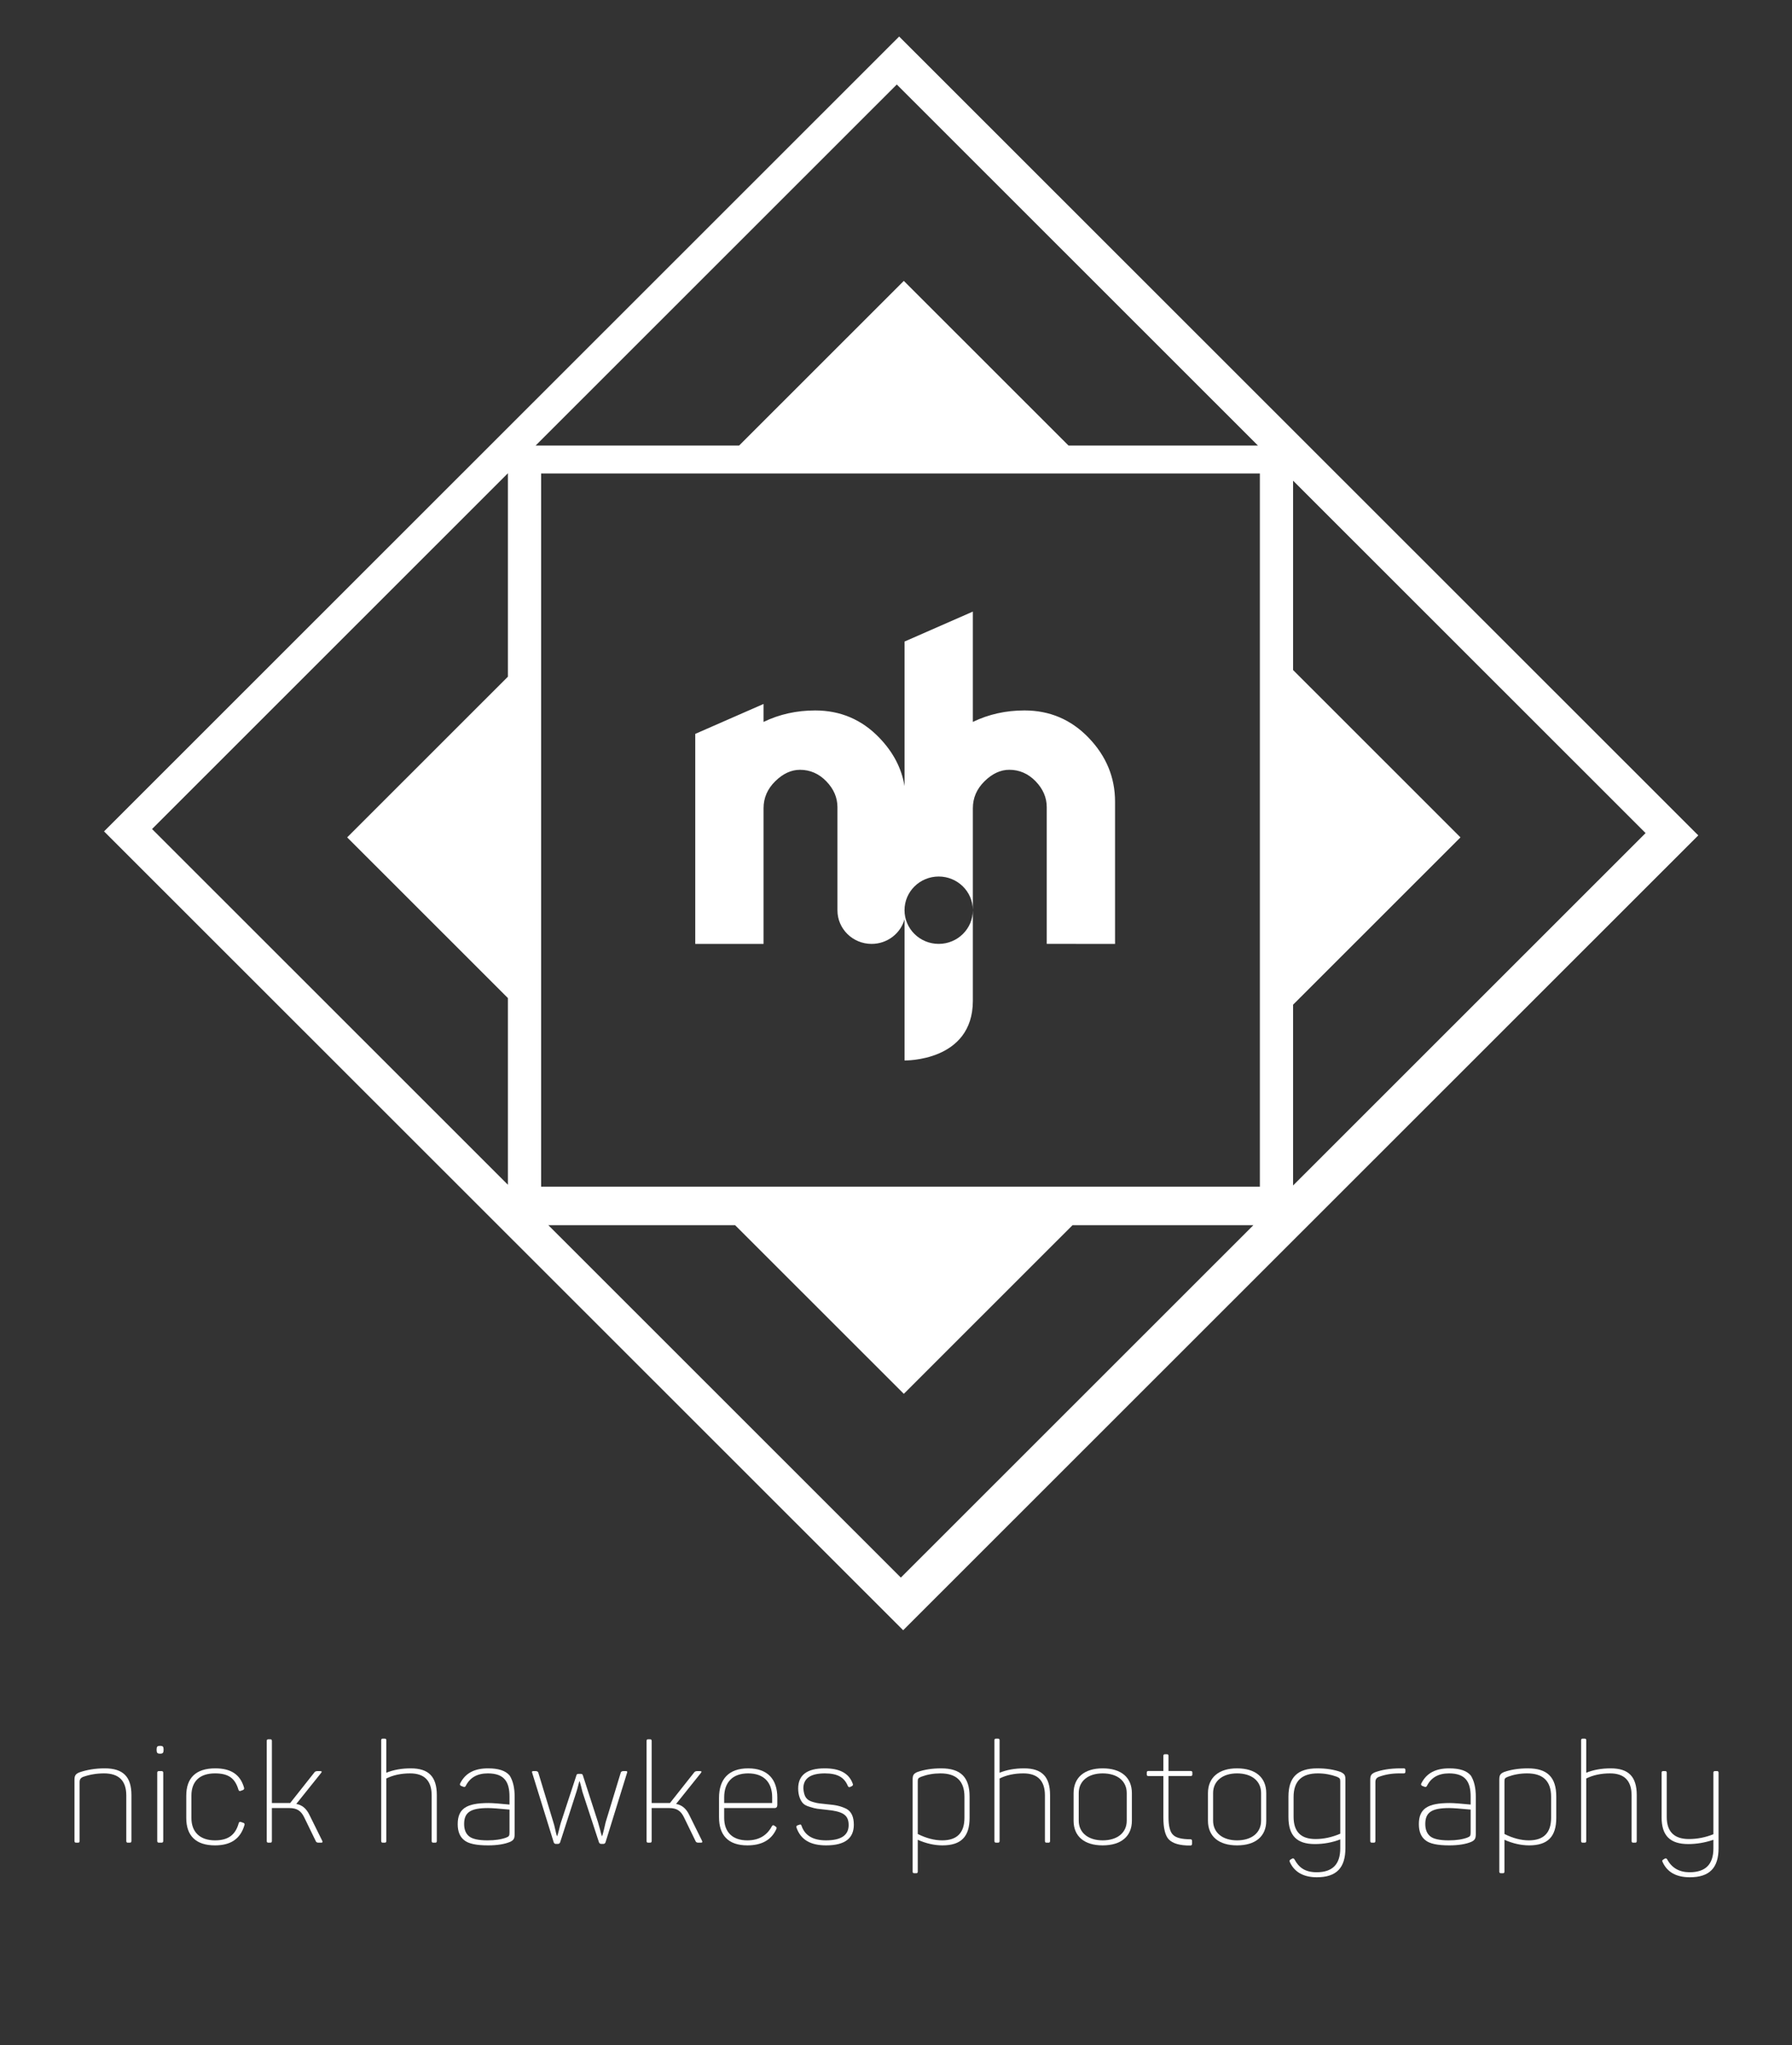 <?xml version="1.0" encoding="utf-8"?>
<!-- Generator: Adobe Illustrator 16.0.0, SVG Export Plug-In . SVG Version: 6.00 Build 0)  -->
<!DOCTYPE svg PUBLIC "-//W3C//DTD SVG 1.0//EN" "http://www.w3.org/TR/2001/REC-SVG-20010904/DTD/svg10.dtd">
<svg version="1.0" xmlns="http://www.w3.org/2000/svg" xmlns:xlink="http://www.w3.org/1999/xlink" x="0px" y="0px" width="317px"
	 height="361.667px" viewBox="0 0 317 361.667" enable-background="new 0 0 317 361.667" xml:space="preserve">
<rect x="0" y="0" width="317" height="361.667" fill="#333333" stroke="none"/>
<g id="Background">
	<path fill-rule="evenodd" clip-rule="evenodd" fill="#FFFFFF" d="M18.404,147.02l141.364,141.268l140.653-140.56L159.057,6.46
		L18.404,147.02z M26.896,146.603l62.952-62.913v35.972L61.413,148.08l28.435,28.415v33.018L26.896,146.603z M94.746,78.796
		l63.894-63.852l63.893,63.852h-33.509l-29.141-29.121L130.74,78.796H94.746z M228.741,84.999l62.361,62.32l-62.361,62.32V177.67
		l29.613-29.59l-29.613-29.594V84.999z M221.72,216.657l-62.361,62.32l-62.361-62.32h33.037l29.849,29.827l29.846-29.827H221.72z
		 M95.724,83.728h127.142v126.117H95.724V83.728z"/>
	<path fill-rule="evenodd" clip-rule="evenodd" fill="#FFFFFF" d="M197.25,166.918v-25.14c0-4.294-1.551-8.059-4.654-11.293
		c-3.105-3.235-6.895-4.852-11.37-4.852c-3.281,0-6.326,0.675-9.13,2.029v-19.509l-12.086,5.299v25.558
		c-0.524-3.171-2.004-5.986-4.44-8.523c-3.105-3.234-6.895-4.852-11.37-4.852c-3.281,0-6.326,0.676-9.129,2.029v-3.177
		l-12.084,5.294v37.139h12.084v-23.995c0-1.823,0.686-3.411,2.059-4.764s2.833-2.029,4.385-2.029c1.791,0,3.342,0.676,4.654,2.029
		c1.315,1.354,1.974,2.886,1.974,4.591v18.246c0.008,3.27,2.71,5.919,6.041,5.919c2.781,0,5.124-1.845,5.827-4.363v24.978
		c0,0,12.086,0.253,12.086-10.555v-16.016c0,3.289-2.704,5.955-6.043,5.955c-3.339,0-6.046-2.666-6.046-5.955
		c0-3.292,2.707-5.958,6.046-5.958c3.312,0,6.002,2.625,6.043,5.881v-17.962c0-1.823,0.687-3.41,2.06-4.764
		c1.373-1.351,2.833-2.029,4.385-2.029c1.791,0,3.342,0.678,4.654,2.029c1.312,1.354,1.971,2.883,1.971,4.588v24.17H197.25z"/>
	<path fill-rule="evenodd" clip-rule="evenodd" fill="#FFFFFF" d="M13.978,313.444c-0.656,0.308-0.805,0.583-0.805,1.362v10.741
		c0,0.201,0.085,0.302,0.252,0.302h0.426c0.148,0,0.231-0.102,0.231-0.302v-10.464c0-0.376,0.178-0.654,0.532-0.829
		c1.159-0.429,2.422-0.654,3.787-0.654c2.625,0,3.938,1.307,3.938,3.899v8.048c0,0.201,0.085,0.302,0.233,0.302h0.423
		c0.17,0,0.255-0.102,0.255-0.302v-8.1c0-3.246-1.466-4.737-4.723-4.737C16.885,312.711,15.37,312.956,13.978,313.444z"/>
	<path fill-rule="evenodd" clip-rule="evenodd" fill="#FFFFFF" d="M28.088,313.197c-0.173,0-0.272,0.099-0.272,0.272v12.084
		c0,0.198,0.099,0.297,0.272,0.297h0.491c0.198,0,0.297-0.099,0.297-0.297v-12.084c0-0.173-0.099-0.272-0.297-0.272H28.088z
		 M28.28,308.736c-0.426,0-0.574,0.143-0.574,0.604v0.146c0,0.483,0.148,0.629,0.574,0.629h0.107c0.401,0,0.549-0.17,0.549-0.629
		v-0.146c0-0.461-0.148-0.604-0.549-0.604H28.28z"/>
	<path fill-rule="evenodd" clip-rule="evenodd" fill="#FFFFFF" d="M32.948,321.481c0,3.146,1.702,4.852,5.083,4.852
		c2.737,0,4.489-1.117,5.206-3.572c0.074-0.181,0.025-0.335-0.173-0.412l-0.445-0.151c-0.198-0.077-0.321,0-0.393,0.203
		c-0.568,2.073-1.851,3.045-4.195,3.045c-2.666,0-4.171-1.483-4.171-3.94v-3.993c0-2.455,1.431-3.913,4.171-3.913
		c2.392,0,3.553,0.868,4.146,2.889c0.074,0.206,0.195,0.283,0.393,0.206l0.42-0.154c0.173-0.077,0.247-0.231,0.173-0.434
		c-0.667-2.328-2.345-3.396-5.083-3.396c-3.454,0-5.132,1.708-5.132,4.854V321.481z"/>
	<path fill-rule="evenodd" clip-rule="evenodd" fill="#FFFFFF" d="M54.732,320.935c-0.543-1.128-1.307-1.749-2.32-1.93l4.394-5.486
		c0.173-0.222,0.124-0.321-0.198-0.321h-0.42c-0.269,0-0.467,0.075-0.565,0.223l-4.294,5.426h-0.247h-2.984v-10.975
		c0-0.198-0.085-0.297-0.255-0.297H47.44c-0.17,0-0.255,0.099-0.255,0.297v17.677c0,0.201,0.085,0.302,0.255,0.302h0.401
		c0.17,0,0.255-0.102,0.255-0.302v-5.815h3.108c1.307,0,2.048,0.478,2.617,1.656l2.048,4.212c0.074,0.176,0.245,0.25,0.467,0.25
		h0.494c0.223,0,0.272-0.102,0.173-0.327L54.732,320.935z"/>
	<path fill-rule="evenodd" clip-rule="evenodd" fill="#FFFFFF" d="M67.684,307.459c-0.167,0-0.252,0.099-0.252,0.296v17.792
		c0,0.201,0.085,0.302,0.252,0.302h0.404c0.17,0,0.252-0.102,0.252-0.302v-11.043c1.206-0.601,2.608-0.903,4.209-0.903
		c2.531,0,3.811,1.307,3.811,3.899v8.048c0,0.201,0.085,0.302,0.255,0.302h0.423c0.148,0,0.233-0.102,0.233-0.302v-8.1
		c0-3.246-1.428-4.737-4.602-4.737c-1.647,0-3.075,0.266-4.33,0.777v-5.733c0-0.198-0.083-0.296-0.252-0.296H67.684z"/>
	<path fill-rule="evenodd" clip-rule="evenodd" fill="#FFFFFF" d="M90.128,324.038c0,0.593-0.074,0.717-0.574,0.915
		c-0.851,0.321-1.952,0.494-3.3,0.494c-1.625,0-2.702-0.247-3.275-0.717c-0.577-0.469-0.876-1.189-0.876-2.177
		c0-2.054,1.125-2.82,4.226-2.82c0.7,0,1.974,0.099,3.8,0.272V324.038z M81.405,315.367c-0.102,0.184-0.05,0.34,0.156,0.448
		l0.412,0.156c0.178,0.08,0.305,0.027,0.403-0.132c0.75-1.502,2.051-2.238,3.926-2.238c2.924,0,3.825,1.527,3.825,4.083v1.431
		c-1.749-0.17-2.977-0.269-3.701-0.269c-3.899,0-5.459,0.985-5.459,3.731c0,1.31,0.387,2.251,1.159,2.845
		c0.75,0.618,2.15,0.911,4.201,0.911c1.65,0,2.977-0.219,3.948-0.64c0.593-0.296,0.764-0.543,0.764-1.409v-6.573
		c0-1.554-0.297-2.82-0.89-3.742c-0.722-0.846-1.972-1.258-3.797-1.258C83.978,312.711,82.352,313.508,81.405,315.367z"/>
	<path fill-rule="evenodd" clip-rule="evenodd" fill="#FFFFFF" d="M110.301,313.197c-0.272,0-0.445,0.099-0.494,0.275l-2.669,8.767
		c-0.074,0.274-0.173,0.703-0.296,1.277c-0.148,0.577-0.248,0.978-0.321,1.178h-0.05c-0.074-0.176-0.173-0.577-0.321-1.153
		c-0.148-0.574-0.272-1-0.371-1.326l-2.666-8.249c-0.074-0.228-0.148-0.277-0.445-0.277h-0.247c-0.321,0-0.396,0.025-0.469,0.302
		l-2.743,8.353c-0.074,0.274-0.198,0.67-0.321,1.238c-0.148,0.568-0.247,0.939-0.321,1.112h-0.049
		c-0.074-0.198-0.173-0.593-0.296-1.161c-0.124-0.569-0.223-0.939-0.297-1.165l-2.693-8.872c-0.049-0.2-0.223-0.299-0.494-0.299
		h-0.368c-0.247,0-0.321,0.075-0.223,0.324l3.803,12.268c0.074,0.189,0.198,0.286,0.371,0.286h0.371
		c0.173,0,0.321-0.096,0.396-0.286l2.867-8.885c0.099-0.296,0.197-0.667,0.321-1.137c0.124-0.445,0.173-0.695,0.198-0.744h0.074
		c0.025,0.099,0.099,0.374,0.223,0.793c0.099,0.445,0.197,0.815,0.271,1.087l2.913,8.885c0.074,0.189,0.223,0.286,0.396,0.286h0.371
		c0.197,0,0.321-0.096,0.395-0.286l3.803-12.268c0.074-0.225,0.049-0.324-0.22-0.324H110.301z"/>
	<path fill-rule="evenodd" clip-rule="evenodd" fill="#FFFFFF" d="M121.918,320.935c-0.544-1.128-1.31-1.749-2.32-1.93l4.394-5.486
		c0.173-0.222,0.123-0.321-0.198-0.321h-0.42c-0.271,0-0.469,0.075-0.568,0.223l-4.292,5.426h-0.247h-2.987v-10.975
		c0-0.198-0.085-0.297-0.252-0.297h-0.404c-0.167,0-0.252,0.099-0.252,0.297v17.677c0,0.201,0.085,0.302,0.252,0.302h0.404
		c0.167,0,0.252-0.102,0.252-0.302v-5.815h3.111c1.307,0,2.048,0.478,2.614,1.656l2.048,4.212c0.074,0.176,0.247,0.25,0.469,0.25
		h0.494c0.223,0,0.272-0.102,0.173-0.327L121.918,320.935z"/>
	<path fill-rule="evenodd" clip-rule="evenodd" fill="#FFFFFF" d="M136.597,318.846h-8.49v-1.014c0-2.636,1.472-4.231,4.242-4.231
		c2.773,0,4.248,1.595,4.248,4.231V318.846z M127.195,321.366c0,3.136,1.598,4.967,5.008,4.967c2.477,0,4.22-0.911,5.112-2.85
		c0.104-0.206,0.085-0.357-0.085-0.461l-0.296-0.203c-0.148-0.102-0.274-0.049-0.39,0.129c-0.881,1.656-2.329,2.499-4.341,2.499
		c-2.674,0-4.097-1.505-4.097-3.979v-1.735h8.913c0.316,0,0.486-0.179,0.486-0.558v-1.293c0-3.218-1.697-5.17-5.156-5.17
		c-3.435,0-5.154,1.903-5.154,5.22V321.366z"/>
	<path fill-rule="evenodd" clip-rule="evenodd" fill="#FFFFFF" d="M141.196,316.281c0,1.252,0.412,2.145,0.868,2.63
		c0.247,0.255,0.651,0.458,1.186,0.612c0.533,0.178,0.964,0.28,1.318,0.332c0.357,0.049,0.89,0.102,1.574,0.178
		c2.74,0.28,3.984,0.767,3.984,2.705c0,1.815-1.346,2.708-4.009,2.708c-2.309,0-3.756-0.868-4.335-2.603
		c-0.066-0.178-0.173-0.255-0.324-0.178l-0.384,0.126c-0.173,0.077-0.247,0.203-0.173,0.409c0.752,2.145,2.477,3.133,5.242,3.133
		c3.377,0,4.896-1.296,4.896-3.644c0-1.354-0.39-2.298-1.291-2.809c-0.991-0.486-1.854-0.689-3.377-0.815
		c-0.634-0.077-1.115-0.129-1.395-0.154c-0.28-0.028-0.659-0.102-1.09-0.231c-1.244-0.332-1.65-0.944-1.776-2.424
		c0-1.763,1.269-2.655,3.806-2.655c2.334,0,3.476,0.766,4.085,2.271c0.126,0.178,0.236,0.206,0.387,0.129l0.327-0.154
		c0.173-0.102,0.217-0.255,0.129-0.434c-0.673-1.859-2.339-2.702-4.954-2.702C142.714,312.711,141.196,313.933,141.196,316.281z"/>
	<path fill-rule="evenodd" clip-rule="evenodd" fill="#FFFFFF" d="M170.608,321.446c0,2.666-1.312,4-3.937,4
		c-1.39,0-2.828-0.384-4.319-1.128v-9.256c0-0.538,0.052-0.64,0.632-0.874c1.035-0.384,2.147-0.587,3.383-0.587
		c2.828,0,4.242,1.384,4.242,4.127V321.446z M162.289,313.357c-0.678,0.293-0.846,0.552-0.846,1.373v16.236
		c0,0.189,0.085,0.286,0.252,0.286h0.426c0.148,0,0.23-0.096,0.23-0.286v-5.621c1.516,0.67,2.979,0.988,4.369,0.988
		c3.306,0,4.797-1.554,4.797-4.86v-3.77c0-3.41-1.565-4.992-5.025-4.992C164.902,312.711,163.488,312.934,162.289,313.357z"/>
	<path fill-rule="evenodd" clip-rule="evenodd" fill="#FFFFFF" d="M176.168,307.459c-0.17,0-0.255,0.099-0.255,0.296v17.792
		c0,0.201,0.085,0.302,0.255,0.302h0.401c0.17,0,0.255-0.102,0.255-0.302v-11.043c1.205-0.601,2.605-0.903,4.206-0.903
		c2.535,0,3.814,1.307,3.814,3.899v8.048c0,0.201,0.083,0.302,0.253,0.302h0.423c0.148,0,0.233-0.102,0.233-0.302v-8.1
		c0-3.246-1.428-4.737-4.6-4.737c-1.65,0-3.075,0.266-4.33,0.777v-5.733c0-0.198-0.085-0.296-0.255-0.296H176.168z"/>
	<path fill-rule="evenodd" clip-rule="evenodd" fill="#FFFFFF" d="M199.315,321.967c0,2.147-1.683,3.479-4.259,3.479
		c-2.548,0-4.231-1.356-4.231-3.479v-4.887c0-2.125,1.683-3.479,4.231-3.479c2.576,0,4.259,1.329,4.259,3.479V321.967z
		 M189.914,321.967c0,2.762,1.9,4.366,5.143,4.366c3.268,0,5.17-1.604,5.17-4.366v-4.862c0-2.79-1.903-4.394-5.17-4.394
		c-3.243,0-5.143,1.631-5.143,4.394V321.967z"/>
	<path fill-rule="evenodd" clip-rule="evenodd" fill="#FFFFFF" d="M206.05,310.224c-0.17,0-0.255,0.099-0.255,0.272v2.686h-2.666
		c-0.17,0-0.27,0.093-0.27,0.252v0.387c0,0.159,0.099,0.25,0.27,0.25h2.666v7.295c0,1.905,0.318,3.209,0.937,3.888
		c0.713,0.752,1.999,1.126,3.849,1.101c0.198,0,0.294-0.107,0.294-0.324v-0.456c0-0.214-0.096-0.321-0.294-0.321
		c-1.507,0-2.542-0.252-3.062-0.777c-0.541-0.502-0.813-1.554-0.813-3.136v-7.271h3.923c0.198,0,0.294-0.091,0.294-0.25v-0.387
		c0-0.159-0.096-0.252-0.294-0.252h-3.923v-2.686c0-0.173-0.085-0.272-0.255-0.272H206.05z"/>
	<path fill-rule="evenodd" clip-rule="evenodd" fill="#FFFFFF" d="M223.085,321.967c0,2.147-1.684,3.479-4.256,3.479
		c-2.551,0-4.234-1.356-4.234-3.479v-4.887c0-2.125,1.683-3.479,4.234-3.479c2.572,0,4.256,1.329,4.256,3.479V321.967z
		 M213.686,321.967c0,2.762,1.9,4.366,5.143,4.366c3.267,0,5.167-1.604,5.167-4.366v-4.862c0-2.79-1.9-4.394-5.167-4.394
		c-3.243,0-5.143,1.631-5.143,4.394V321.967z"/>
	<path fill-rule="evenodd" clip-rule="evenodd" fill="#FFFFFF" d="M236.457,314.186c0.53,0.23,0.631,0.332,0.631,0.843v9.24
		c-1.491,0.637-2.955,0.944-4.368,0.944c-2.601,0-3.888-1.301-3.888-3.932v-3.521c0-2.781,1.439-4.16,4.292-4.16
		C234.31,313.601,235.421,313.805,236.457,314.186z M227.923,321.309c0,3.265,1.438,4.791,4.67,4.791
		c1.565,0,3.056-0.274,4.495-0.821v1.59c0,2.817-1.389,4.214-4.165,4.214c-2.046,0-3.158-0.818-3.94-2.287
		c-0.126-0.167-0.255-0.217-0.403-0.121l-0.296,0.167c-0.17,0.099-0.211,0.242-0.107,0.458c0.835,1.804,2.474,2.669,4.772,2.669
		c3.484,0,5.05-1.68,5.05-5.148v-12.098c0-0.818-0.148-1.021-0.827-1.367c-1.169-0.423-2.532-0.646-4.122-0.646
		c-3.536,0-5.126,1.579-5.126,5.022V321.309z"/>
	<path fill-rule="evenodd" clip-rule="evenodd" fill="#FFFFFF" d="M247.571,312.711c-1.678,0.022-3.133,0.245-4.374,0.711
		c-0.656,0.302-0.805,0.579-0.805,1.359v10.766c0,0.201,0.085,0.302,0.253,0.302h0.426c0.148,0,0.233-0.102,0.233-0.302v-10.464
		c0-0.376,0.17-0.654,0.516-0.829c1.087-0.429,2.32-0.654,3.726-0.654h0.791c0.173,0,0.272-0.09,0.272-0.266v-0.357
		c0-0.175-0.099-0.266-0.272-0.266H247.571z"/>
	<path fill-rule="evenodd" clip-rule="evenodd" fill="#FFFFFF" d="M260.152,324.038c0,0.593-0.074,0.717-0.574,0.915
		c-0.849,0.321-1.95,0.494-3.3,0.494c-1.626,0-2.699-0.247-3.276-0.717c-0.574-0.469-0.873-1.189-0.873-2.177
		c0-2.054,1.123-2.82,4.226-2.82c0.7,0,1.974,0.099,3.797,0.272V324.038z M251.432,315.367c-0.104,0.184-0.052,0.34,0.154,0.448
		l0.415,0.156c0.179,0.08,0.302,0.027,0.404-0.132c0.75-1.502,2.051-2.238,3.923-2.238c2.927,0,3.825,1.527,3.825,4.083v1.431
		c-1.749-0.17-2.974-0.269-3.699-0.269c-3.902,0-5.461,0.985-5.461,3.731c0,1.31,0.387,2.251,1.161,2.845
		c0.75,0.618,2.15,0.911,4.201,0.911c1.65,0,2.974-0.219,3.946-0.64c0.593-0.296,0.763-0.543,0.763-1.409v-6.573
		c0-1.554-0.296-2.82-0.889-3.742c-0.719-0.846-1.972-1.258-3.794-1.258C254.004,312.711,252.379,313.508,251.432,315.367z"/>
	<path fill-rule="evenodd" clip-rule="evenodd" fill="#FFFFFF" d="M274.389,321.446c0,2.666-1.313,4-3.938,4
		c-1.389,0-2.828-0.384-4.316-1.128v-9.256c0-0.538,0.049-0.64,0.631-0.874c1.035-0.384,2.145-0.587,3.383-0.587
		c2.826,0,4.24,1.384,4.24,4.127V321.446z M266.072,313.357c-0.678,0.293-0.849,0.552-0.849,1.373v16.236
		c0,0.189,0.085,0.286,0.255,0.286h0.423c0.148,0,0.233-0.096,0.233-0.286v-5.621c1.513,0.67,2.979,0.988,4.366,0.988
		c3.309,0,4.8-1.554,4.8-4.86v-3.77c0-3.41-1.568-4.992-5.025-4.992C268.683,312.711,267.272,312.934,266.072,313.357z"/>
	<path fill-rule="evenodd" clip-rule="evenodd" fill="#FFFFFF" d="M279.949,307.459c-0.17,0-0.256,0.099-0.256,0.296v17.792
		c0,0.201,0.085,0.302,0.256,0.302h0.403c0.168,0,0.252-0.102,0.252-0.302v-11.043c1.206-0.601,2.609-0.903,4.207-0.903
		c2.535,0,3.814,1.307,3.814,3.899v8.048c0,0.201,0.085,0.302,0.252,0.302h0.426c0.148,0,0.233-0.102,0.233-0.302v-8.1
		c0-3.246-1.428-4.737-4.602-4.737c-1.647,0-3.076,0.266-4.331,0.777v-5.733c0-0.198-0.084-0.296-0.252-0.296H279.949z"/>
	<path fill-rule="evenodd" clip-rule="evenodd" fill="#FFFFFF" d="M303.351,313.197c-0.17,0-0.255,0.099-0.255,0.275v10.89
		c-1.441,0.574-2.886,0.851-4.33,0.851c-2.608,0-3.924-1.304-3.924-3.907v-7.833c0-0.176-0.085-0.275-0.255-0.275h-0.401
		c-0.17,0-0.255,0.099-0.255,0.275v7.886c0,3.229,1.469,4.742,4.733,4.742c1.444,0,2.938-0.25,4.432-0.752v1.521
		c0,2.817-1.392,4.214-4.204,4.214c-1.848,0-3.163-0.771-3.976-2.287c-0.118-0.167-0.244-0.217-0.415-0.121l-0.274,0.167
		c-0.189,0.099-0.234,0.242-0.104,0.458c0.821,1.804,2.465,2.669,4.797,2.669c3.517,0,5.088-1.68,5.088-5.148v-13.35
		c0-0.176-0.085-0.275-0.233-0.275H303.351z"/>
</g>
<g id="Layer_1">
</g>
</svg>
